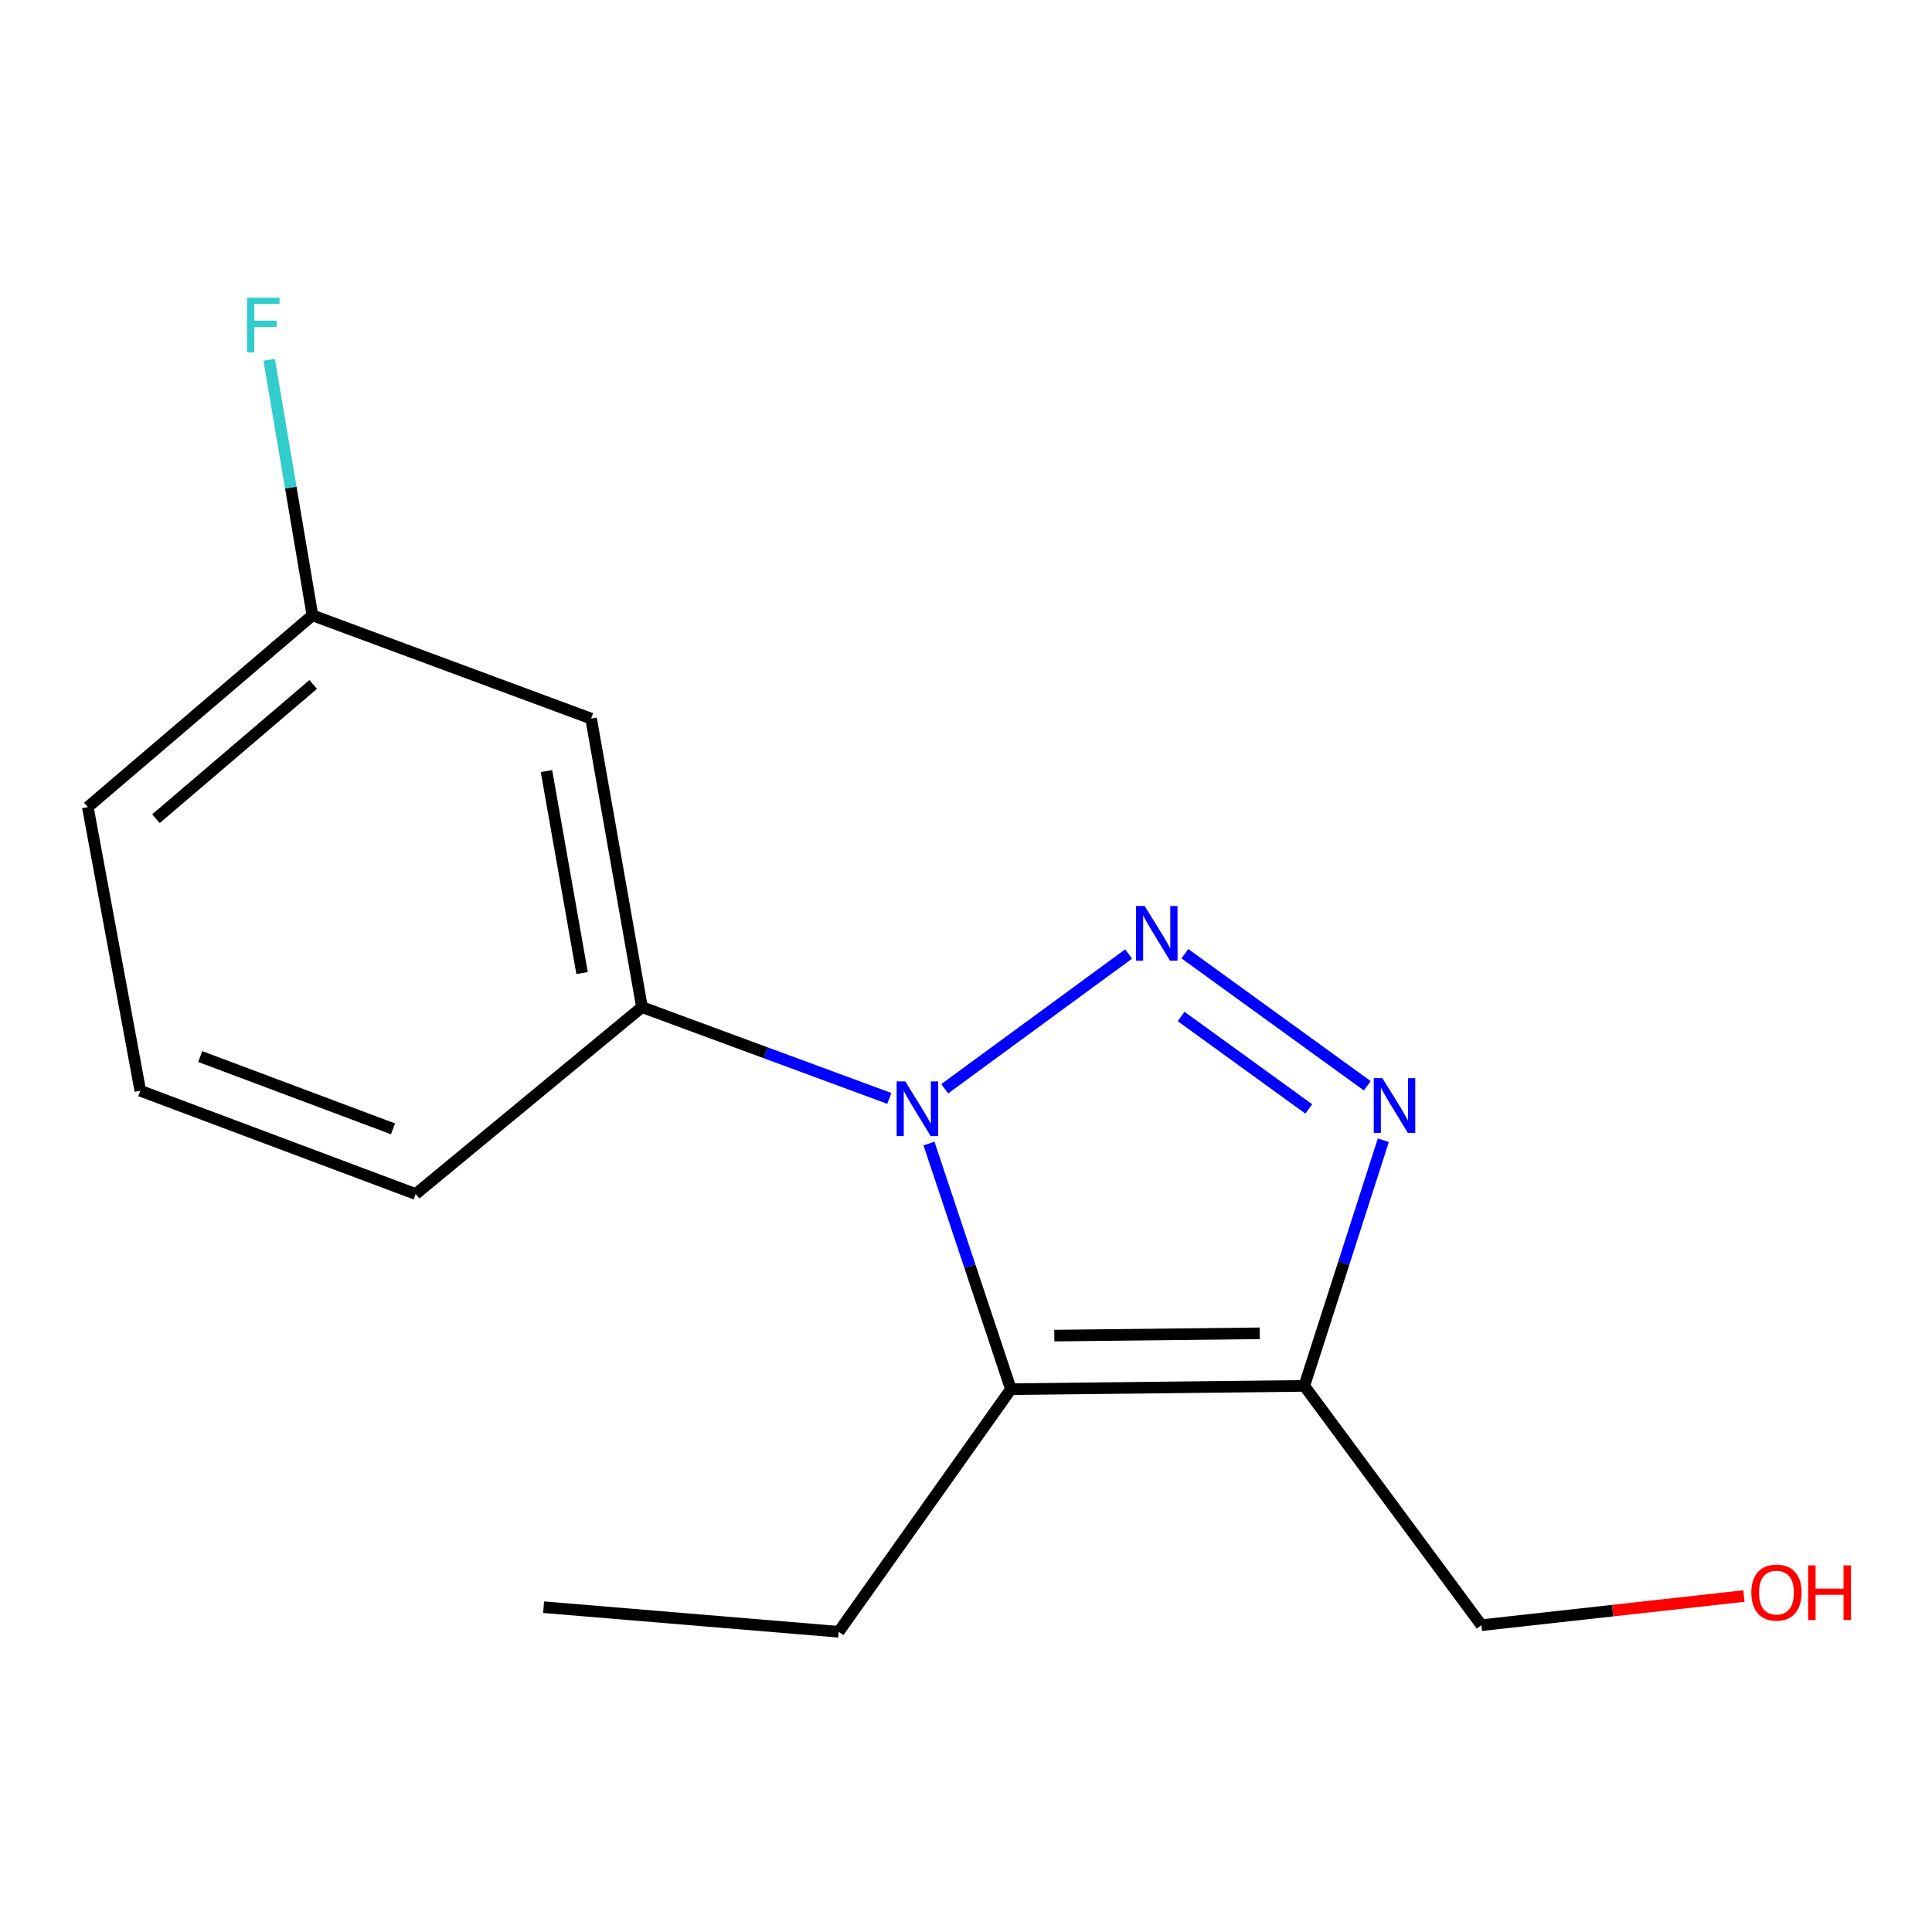 <?xml version='1.0' encoding='iso-8859-1'?>
<svg version='1.1' baseProfile='full'
              xmlns='http://www.w3.org/2000/svg'
                      xmlns:rdkit='http://www.rdkit.org/xml'
                      xmlns:xlink='http://www.w3.org/1999/xlink'
                  xml:space='preserve'
width='1000px' height='1000px' viewBox='0 0 1000 1000'>
<!-- END OF HEADER -->
<rect style='opacity:1.0;fill:#FFFFFF;stroke:none' width='1000' height='1000' x='0' y='0'> </rect>
<path class='bond-0' d='M 584.167,493.789 L 488.972,563.544' style='fill:none;fill-rule:evenodd;stroke:#0000FF;stroke-width:6px;stroke-linecap:butt;stroke-linejoin:miter;stroke-opacity:1' />
<path class='bond-2' d='M 613.286,493.632 L 707.707,562.001' style='fill:none;fill-rule:evenodd;stroke:#0000FF;stroke-width:6px;stroke-linecap:butt;stroke-linejoin:miter;stroke-opacity:1' />
<path class='bond-2' d='M 611.34,526.134 L 677.436,573.992' style='fill:none;fill-rule:evenodd;stroke:#0000FF;stroke-width:6px;stroke-linecap:butt;stroke-linejoin:miter;stroke-opacity:1' />
<path class='bond-1' d='M 480.84,591.881 L 502.035,655.453' style='fill:none;fill-rule:evenodd;stroke:#0000FF;stroke-width:6px;stroke-linecap:butt;stroke-linejoin:miter;stroke-opacity:1' />
<path class='bond-1' d='M 502.035,655.453 L 523.231,719.025' style='fill:none;fill-rule:evenodd;stroke:#000000;stroke-width:6px;stroke-linecap:butt;stroke-linejoin:miter;stroke-opacity:1' />
<path class='bond-4' d='M 460.305,568.531 L 396.292,544.907' style='fill:none;fill-rule:evenodd;stroke:#0000FF;stroke-width:6px;stroke-linecap:butt;stroke-linejoin:miter;stroke-opacity:1' />
<path class='bond-4' d='M 396.292,544.907 L 332.279,521.283' style='fill:none;fill-rule:evenodd;stroke:#000000;stroke-width:6px;stroke-linecap:butt;stroke-linejoin:miter;stroke-opacity:1' />
<path class='bond-8' d='M 523.231,719.025 L 434.118,844.607' style='fill:none;fill-rule:evenodd;stroke:#000000;stroke-width:6px;stroke-linecap:butt;stroke-linejoin:miter;stroke-opacity:1' />
<path class='bond-15' d='M 523.231,719.025 L 675.104,717.331' style='fill:none;fill-rule:evenodd;stroke:#000000;stroke-width:6px;stroke-linecap:butt;stroke-linejoin:miter;stroke-opacity:1' />
<path class='bond-15' d='M 545.705,691.306 L 652.017,690.121' style='fill:none;fill-rule:evenodd;stroke:#000000;stroke-width:6px;stroke-linecap:butt;stroke-linejoin:miter;stroke-opacity:1' />
<path class='bond-3' d='M 716.015,590.174 L 695.559,653.753' style='fill:none;fill-rule:evenodd;stroke:#0000FF;stroke-width:6px;stroke-linecap:butt;stroke-linejoin:miter;stroke-opacity:1' />
<path class='bond-3' d='M 695.559,653.753 L 675.104,717.331' style='fill:none;fill-rule:evenodd;stroke:#000000;stroke-width:6px;stroke-linecap:butt;stroke-linejoin:miter;stroke-opacity:1' />
<path class='bond-7' d='M 675.104,717.331 L 766.78,841.204' style='fill:none;fill-rule:evenodd;stroke:#000000;stroke-width:6px;stroke-linecap:butt;stroke-linejoin:miter;stroke-opacity:1' />
<path class='bond-5' d='M 332.279,521.283 L 305.957,371.943' style='fill:none;fill-rule:evenodd;stroke:#000000;stroke-width:6px;stroke-linecap:butt;stroke-linejoin:miter;stroke-opacity:1' />
<path class='bond-5' d='M 301.281,503.65 L 282.856,399.111' style='fill:none;fill-rule:evenodd;stroke:#000000;stroke-width:6px;stroke-linecap:butt;stroke-linejoin:miter;stroke-opacity:1' />
<path class='bond-10' d='M 332.279,521.283 L 215.166,618.025' style='fill:none;fill-rule:evenodd;stroke:#000000;stroke-width:6px;stroke-linecap:butt;stroke-linejoin:miter;stroke-opacity:1' />
<path class='bond-6' d='M 305.957,371.943 L 161.713,318.49' style='fill:none;fill-rule:evenodd;stroke:#000000;stroke-width:6px;stroke-linecap:butt;stroke-linejoin:miter;stroke-opacity:1' />
<path class='bond-9' d='M 161.713,318.49 L 150.516,252.362' style='fill:none;fill-rule:evenodd;stroke:#000000;stroke-width:6px;stroke-linecap:butt;stroke-linejoin:miter;stroke-opacity:1' />
<path class='bond-9' d='M 150.516,252.362 L 139.319,186.234' style='fill:none;fill-rule:evenodd;stroke:#33CCCC;stroke-width:6px;stroke-linecap:butt;stroke-linejoin:miter;stroke-opacity:1' />
<path class='bond-16' d='M 161.713,318.49 L 45.455,417.75' style='fill:none;fill-rule:evenodd;stroke:#000000;stroke-width:6px;stroke-linecap:butt;stroke-linejoin:miter;stroke-opacity:1' />
<path class='bond-16' d='M 162.109,354.268 L 80.728,423.75' style='fill:none;fill-rule:evenodd;stroke:#000000;stroke-width:6px;stroke-linecap:butt;stroke-linejoin:miter;stroke-opacity:1' />
<path class='bond-11' d='M 766.78,841.204 L 834.716,833.656' style='fill:none;fill-rule:evenodd;stroke:#000000;stroke-width:6px;stroke-linecap:butt;stroke-linejoin:miter;stroke-opacity:1' />
<path class='bond-11' d='M 834.716,833.656 L 902.652,826.107' style='fill:none;fill-rule:evenodd;stroke:#FF0000;stroke-width:6px;stroke-linecap:butt;stroke-linejoin:miter;stroke-opacity:1' />
<path class='bond-14' d='M 434.118,844.607 L 281.359,831.881' style='fill:none;fill-rule:evenodd;stroke:#000000;stroke-width:6px;stroke-linecap:butt;stroke-linejoin:miter;stroke-opacity:1' />
<path class='bond-12' d='M 215.166,618.025 L 72.616,564.573' style='fill:none;fill-rule:evenodd;stroke:#000000;stroke-width:6px;stroke-linecap:butt;stroke-linejoin:miter;stroke-opacity:1' />
<path class='bond-12' d='M 203.427,584.29 L 103.642,546.873' style='fill:none;fill-rule:evenodd;stroke:#000000;stroke-width:6px;stroke-linecap:butt;stroke-linejoin:miter;stroke-opacity:1' />
<path class='bond-13' d='M 72.616,564.573 L 45.455,417.75' style='fill:none;fill-rule:evenodd;stroke:#000000;stroke-width:6px;stroke-linecap:butt;stroke-linejoin:miter;stroke-opacity:1' />
<path  class='atom-0' d='M 592.488 468.945
L 601.768 483.945
Q 602.688 485.425, 604.168 488.105
Q 605.648 490.785, 605.728 490.945
L 605.728 468.945
L 609.488 468.945
L 609.488 497.265
L 605.608 497.265
L 595.648 480.865
Q 594.488 478.945, 593.248 476.745
Q 592.048 474.545, 591.688 473.865
L 591.688 497.265
L 588.008 497.265
L 588.008 468.945
L 592.488 468.945
' fill='#0000FF'/>
<path  class='atom-1' d='M 468.584 559.736
L 477.864 574.736
Q 478.784 576.216, 480.264 578.896
Q 481.744 581.576, 481.824 581.736
L 481.824 559.736
L 485.584 559.736
L 485.584 588.056
L 481.704 588.056
L 471.744 571.656
Q 470.584 569.736, 469.344 567.536
Q 468.144 565.336, 467.784 564.656
L 467.784 588.056
L 464.104 588.056
L 464.104 559.736
L 468.584 559.736
' fill='#0000FF'/>
<path  class='atom-3' d='M 715.537 558.043
L 724.817 573.043
Q 725.737 574.523, 727.217 577.203
Q 728.697 579.883, 728.777 580.043
L 728.777 558.043
L 732.537 558.043
L 732.537 586.363
L 728.657 586.363
L 718.697 569.963
Q 717.537 568.043, 716.297 565.843
Q 715.097 563.643, 714.737 562.963
L 714.737 586.363
L 711.057 586.363
L 711.057 558.043
L 715.537 558.043
' fill='#0000FF'/>
<path  class='atom-10' d='M 127.856 154.105
L 144.696 154.105
L 144.696 157.345
L 131.656 157.345
L 131.656 165.945
L 143.256 165.945
L 143.256 169.225
L 131.656 169.225
L 131.656 182.425
L 127.856 182.425
L 127.856 154.105
' fill='#33CCCC'/>
<path  class='atom-12' d='M 906.493 824.316
Q 906.493 817.516, 909.853 813.716
Q 913.213 809.916, 919.493 809.916
Q 925.773 809.916, 929.133 813.716
Q 932.493 817.516, 932.493 824.316
Q 932.493 831.196, 929.093 835.116
Q 925.693 838.996, 919.493 838.996
Q 913.253 838.996, 909.853 835.116
Q 906.493 831.236, 906.493 824.316
M 919.493 835.796
Q 923.813 835.796, 926.133 832.916
Q 928.493 829.996, 928.493 824.316
Q 928.493 818.756, 926.133 815.956
Q 923.813 813.116, 919.493 813.116
Q 915.173 813.116, 912.813 815.916
Q 910.493 818.716, 910.493 824.316
Q 910.493 830.036, 912.813 832.916
Q 915.173 835.796, 919.493 835.796
' fill='#FF0000'/>
<path  class='atom-12' d='M 935.893 810.236
L 939.733 810.236
L 939.733 822.276
L 954.213 822.276
L 954.213 810.236
L 958.053 810.236
L 958.053 838.556
L 954.213 838.556
L 954.213 825.476
L 939.733 825.476
L 939.733 838.556
L 935.893 838.556
L 935.893 810.236
' fill='#FF0000'/>
</svg>
